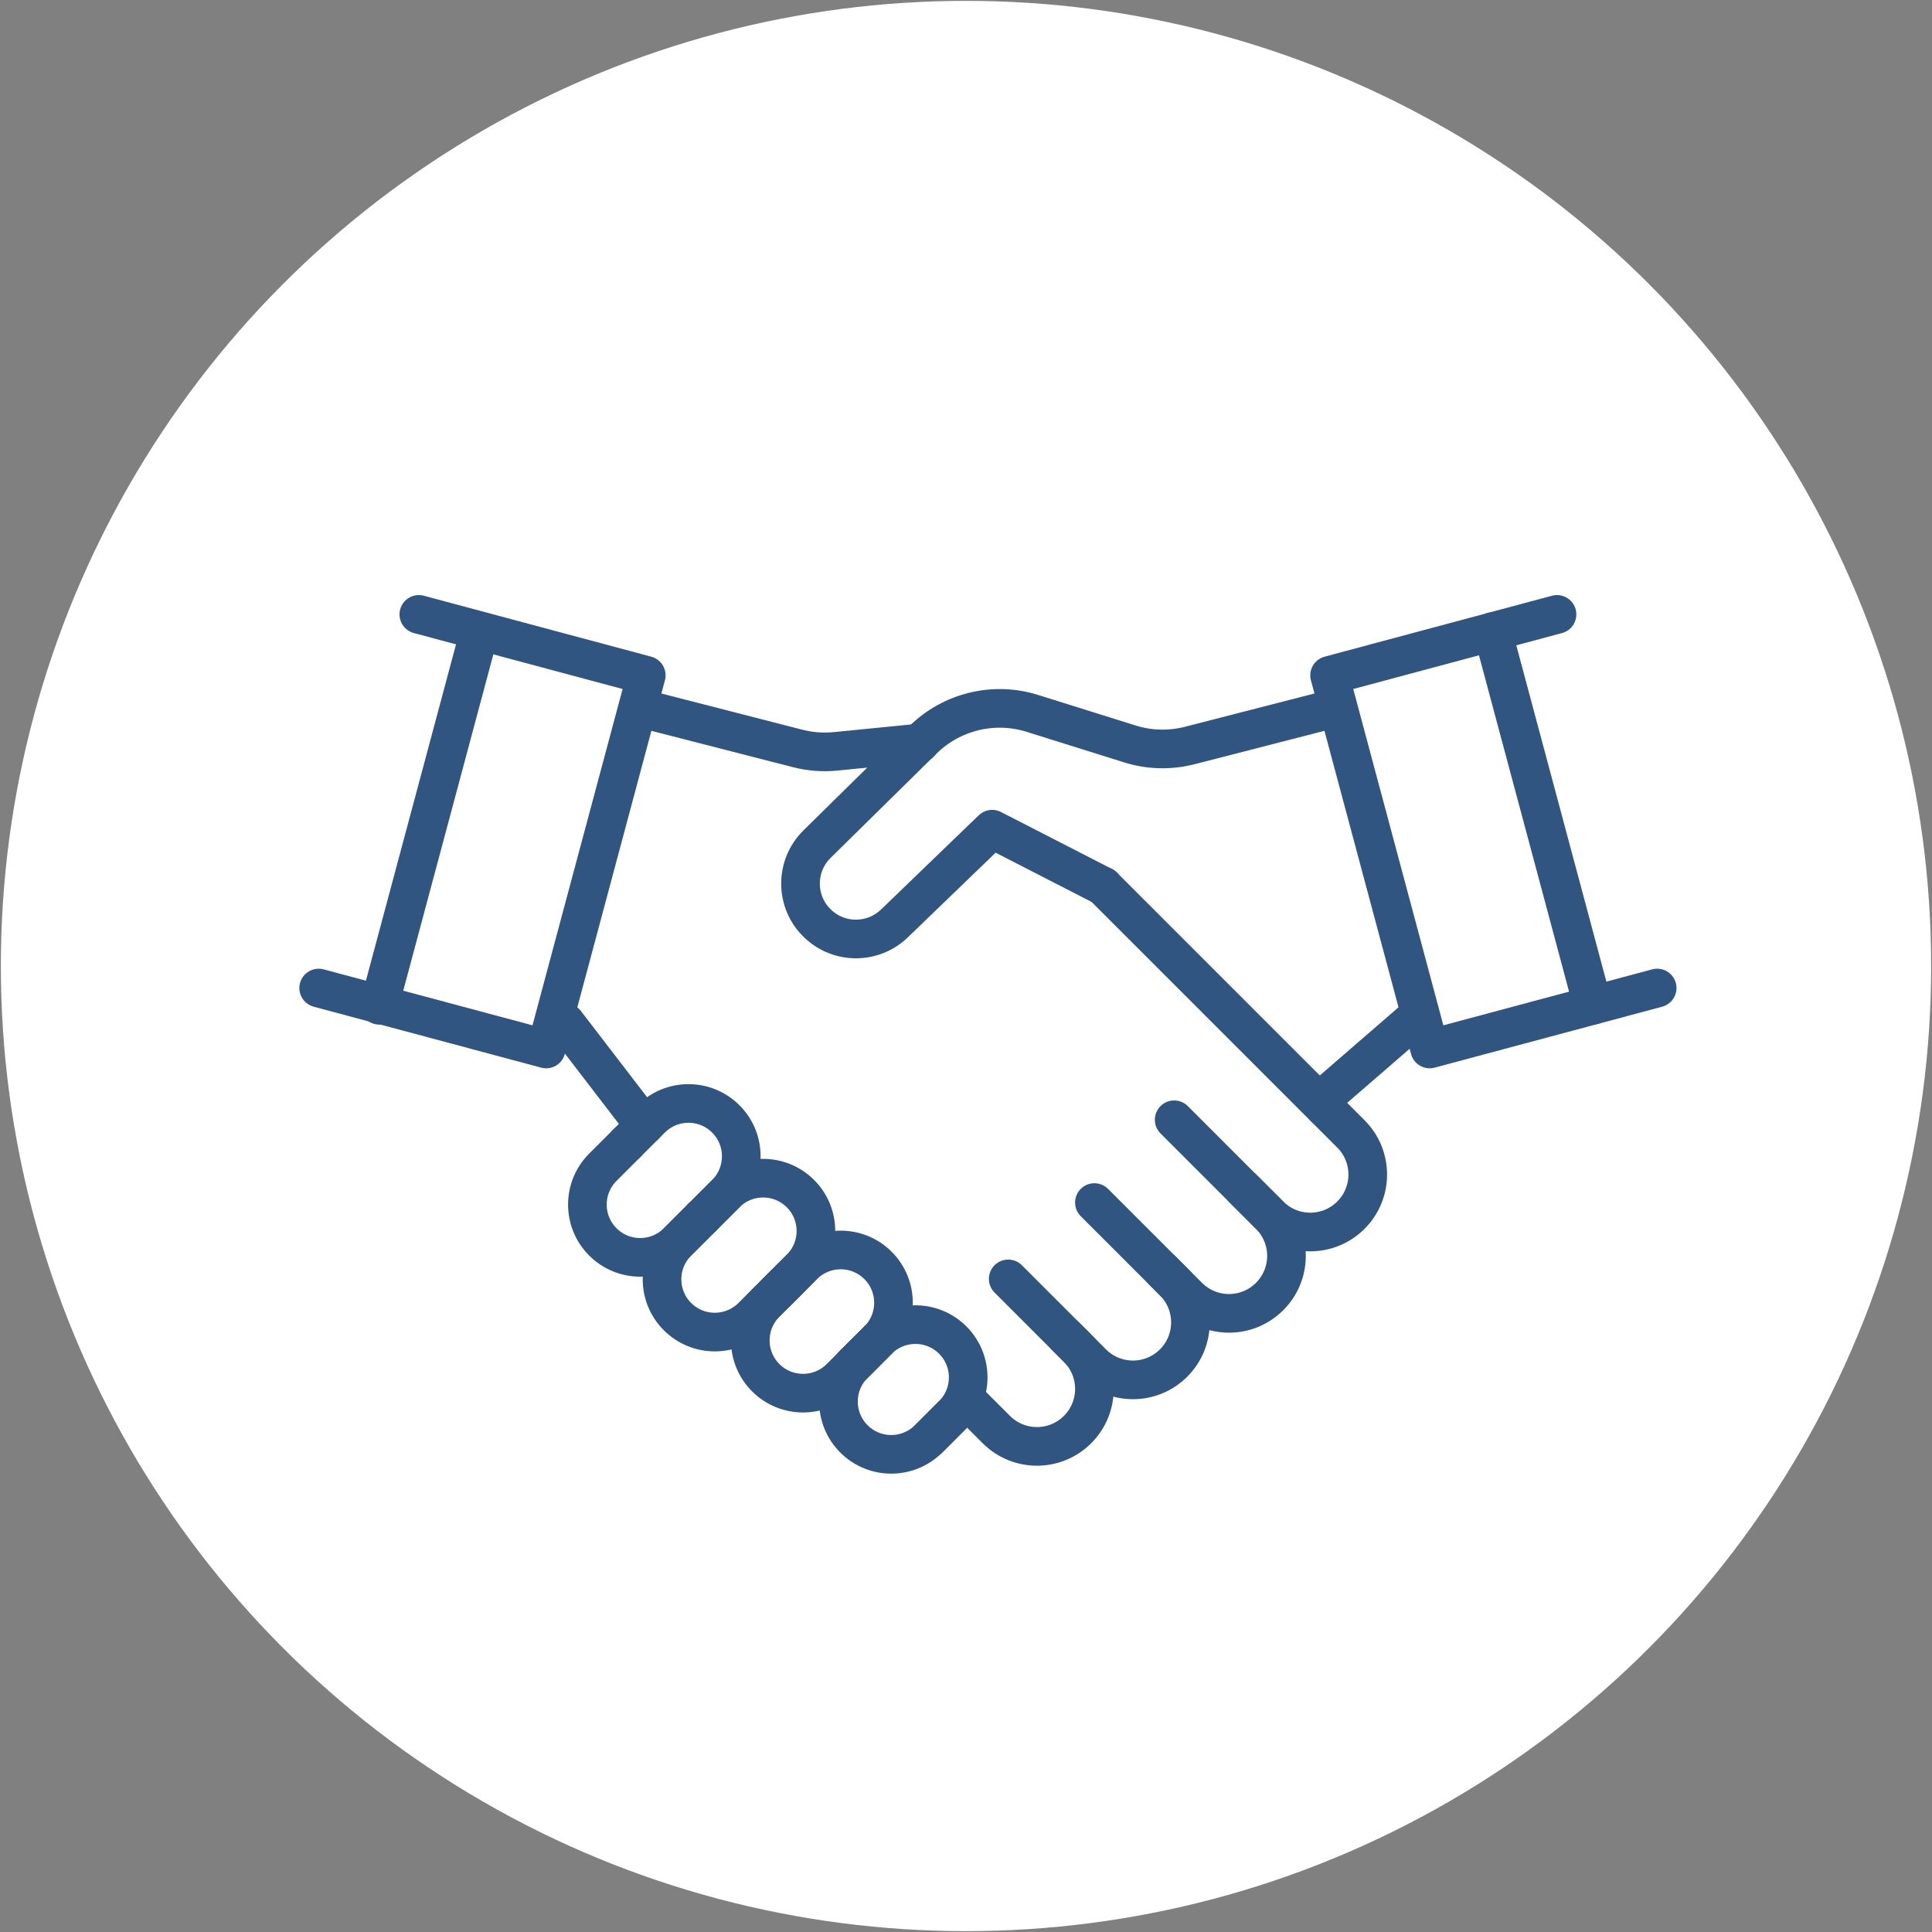 <?xml version="1.0" encoding="UTF-8"?>
<svg xmlns="http://www.w3.org/2000/svg" width="271" height="271" version="1.1" viewBox="0 0 271 271">
  <rect x="0" y="0" width="271" height="271" fill="#808080" stroke="none"/>
  <defs>
    <style>
      .cls-1 {
        fill: #fff;
      }

      .cls-2 {
        fill: none;
        stroke: #2f5580;
        stroke-linecap: round;
        stroke-linejoin: round;
        stroke-width: 5.42px;
      }
    </style>
  </defs>
  <!-- Generator: Adobe Illustrator 28.6.0, SVG Export Plug-In . SVG Version: 1.2.0 Build 709)  -->
  <g>
    <g id="_レイヤー_1" data-name="レイヤー_1">
      <circle class="cls-1" cx="135.5" cy="135.5" r="135.38"/>
      <path class="cls-2" d="M186.5,99.53l-19.61,5.04c-2.77.71-5.68.64-8.41-.22l-13.66-4.28c-5.41-1.7-11.32-.27-15.36,3.71l-14.85,14.62c-3.14,3.09-3.09,8.17.12,11.19h0c3.02,2.85,7.74,2.82,10.73-.06l13.71-13.22,15.57,7.99"/>
      <polyline class="cls-2" points="232.45 138.59 200.54 147.14 186.5 94.73 218.4 86.18"/>
      <line class="cls-2" x1="197.84" y1="143.43" x2="185.91" y2="153.76"/>
      <path class="cls-2" d="M90.65,99.53l21.22,5.45c1.74.45,3.55.59,5.34.41l11.84-1.17"/>
      <polyline class="cls-2" points="44.7 138.59 76.61 147.14 90.65 94.73 58.75 86.18"/>
      <line class="cls-2" x1="79.31" y1="143.43" x2="90.41" y2="157.89"/>
      <g>
        <path class="cls-2" d="M185.8,155.36l3.69,3.69c3.15,3.15,3.15,8.25,0,11.4h0c-3.15,3.15-8.25,3.15-11.4,0l-3.69-3.69"/>
        <path class="cls-2" d="M164.7,157.07l13.39,13.39c3.15,3.15,3.15,8.25,0,11.4h0c-3.15,3.15-8.25,3.15-11.4,0l-3.69-3.69"/>
        <path class="cls-2" d="M153.51,168.68l11.11,11.11c3.15,3.15,3.15,8.25,0,11.4h0c-3.15,3.15-8.25,3.15-11.4,0l-3.69-3.69"/>
        <path class="cls-2" d="M141.42,179.39l9.73,9.73c3.15,3.15,3.15,8.25,0,11.4h0c-3.15,3.15-8.25,3.15-11.4,0l-3.69-3.69"/>
        <line class="cls-2" x1="185.8" y1="155.36" x2="154.74" y2="124.3"/>
      </g>
      <g>
        <path class="cls-2" d="M87.95,160.34l-3.39,3.39c-2.89,2.89-2.89,7.58,0,10.47h0c2.89,2.89,7.58,2.89,10.47,0l3.39-3.39"/>
        <path class="cls-2" d="M98.42,170.82l-3.39,3.39c-2.89,2.89-2.89,7.58,0,10.47h0c2.89,2.89,7.58,2.89,10.47,0l3.39-3.39"/>
        <path class="cls-2" d="M110.8,179.39l-3.39,3.39c-2.89,2.89-2.89,7.58,0,10.47h0c2.89,2.89,7.58,2.89,10.47,0l3.39-3.39"/>
        <path class="cls-2" d="M123.17,187.97l-3.39,3.39c-2.89,2.89-2.89,7.58,0,10.47h0c2.89,2.89,7.58,2.89,10.47,0l3.39-3.39"/>
      </g>
      <g>
        <path class="cls-2" d="M87.95,160.34l3.39-3.39c2.89-2.89,7.58-2.89,10.47,0h0c2.89,2.89,2.89,7.58,0,10.48l-3.39,3.39"/>
        <path class="cls-2" d="M98.42,170.82l3.39-3.39c2.89-2.89,7.58-2.89,10.47,0h0c2.89,2.89,2.89,7.58,0,10.48l-3.39,3.39"/>
        <path class="cls-2" d="M109.3,180.89l3.39-3.39c2.89-2.89,7.58-2.89,10.47,0h0c2.89,2.89,2.89,7.58,0,10.48l-3.39,3.39"/>
        <path class="cls-2" d="M119.78,191.36l3.39-3.39c2.89-2.89,7.58-2.89,10.47,0h0c2.89,2.89,2.89,7.58,0,10.48l-3.39,3.39"/>
      </g>
      <line class="cls-2" x1="223.41" y1="141.01" x2="209.37" y2="88.6"/>
      <line class="cls-2" x1="53.21" y1="141.01" x2="67.25" y2="88.6"/>
    </g>
  </g>
</svg>